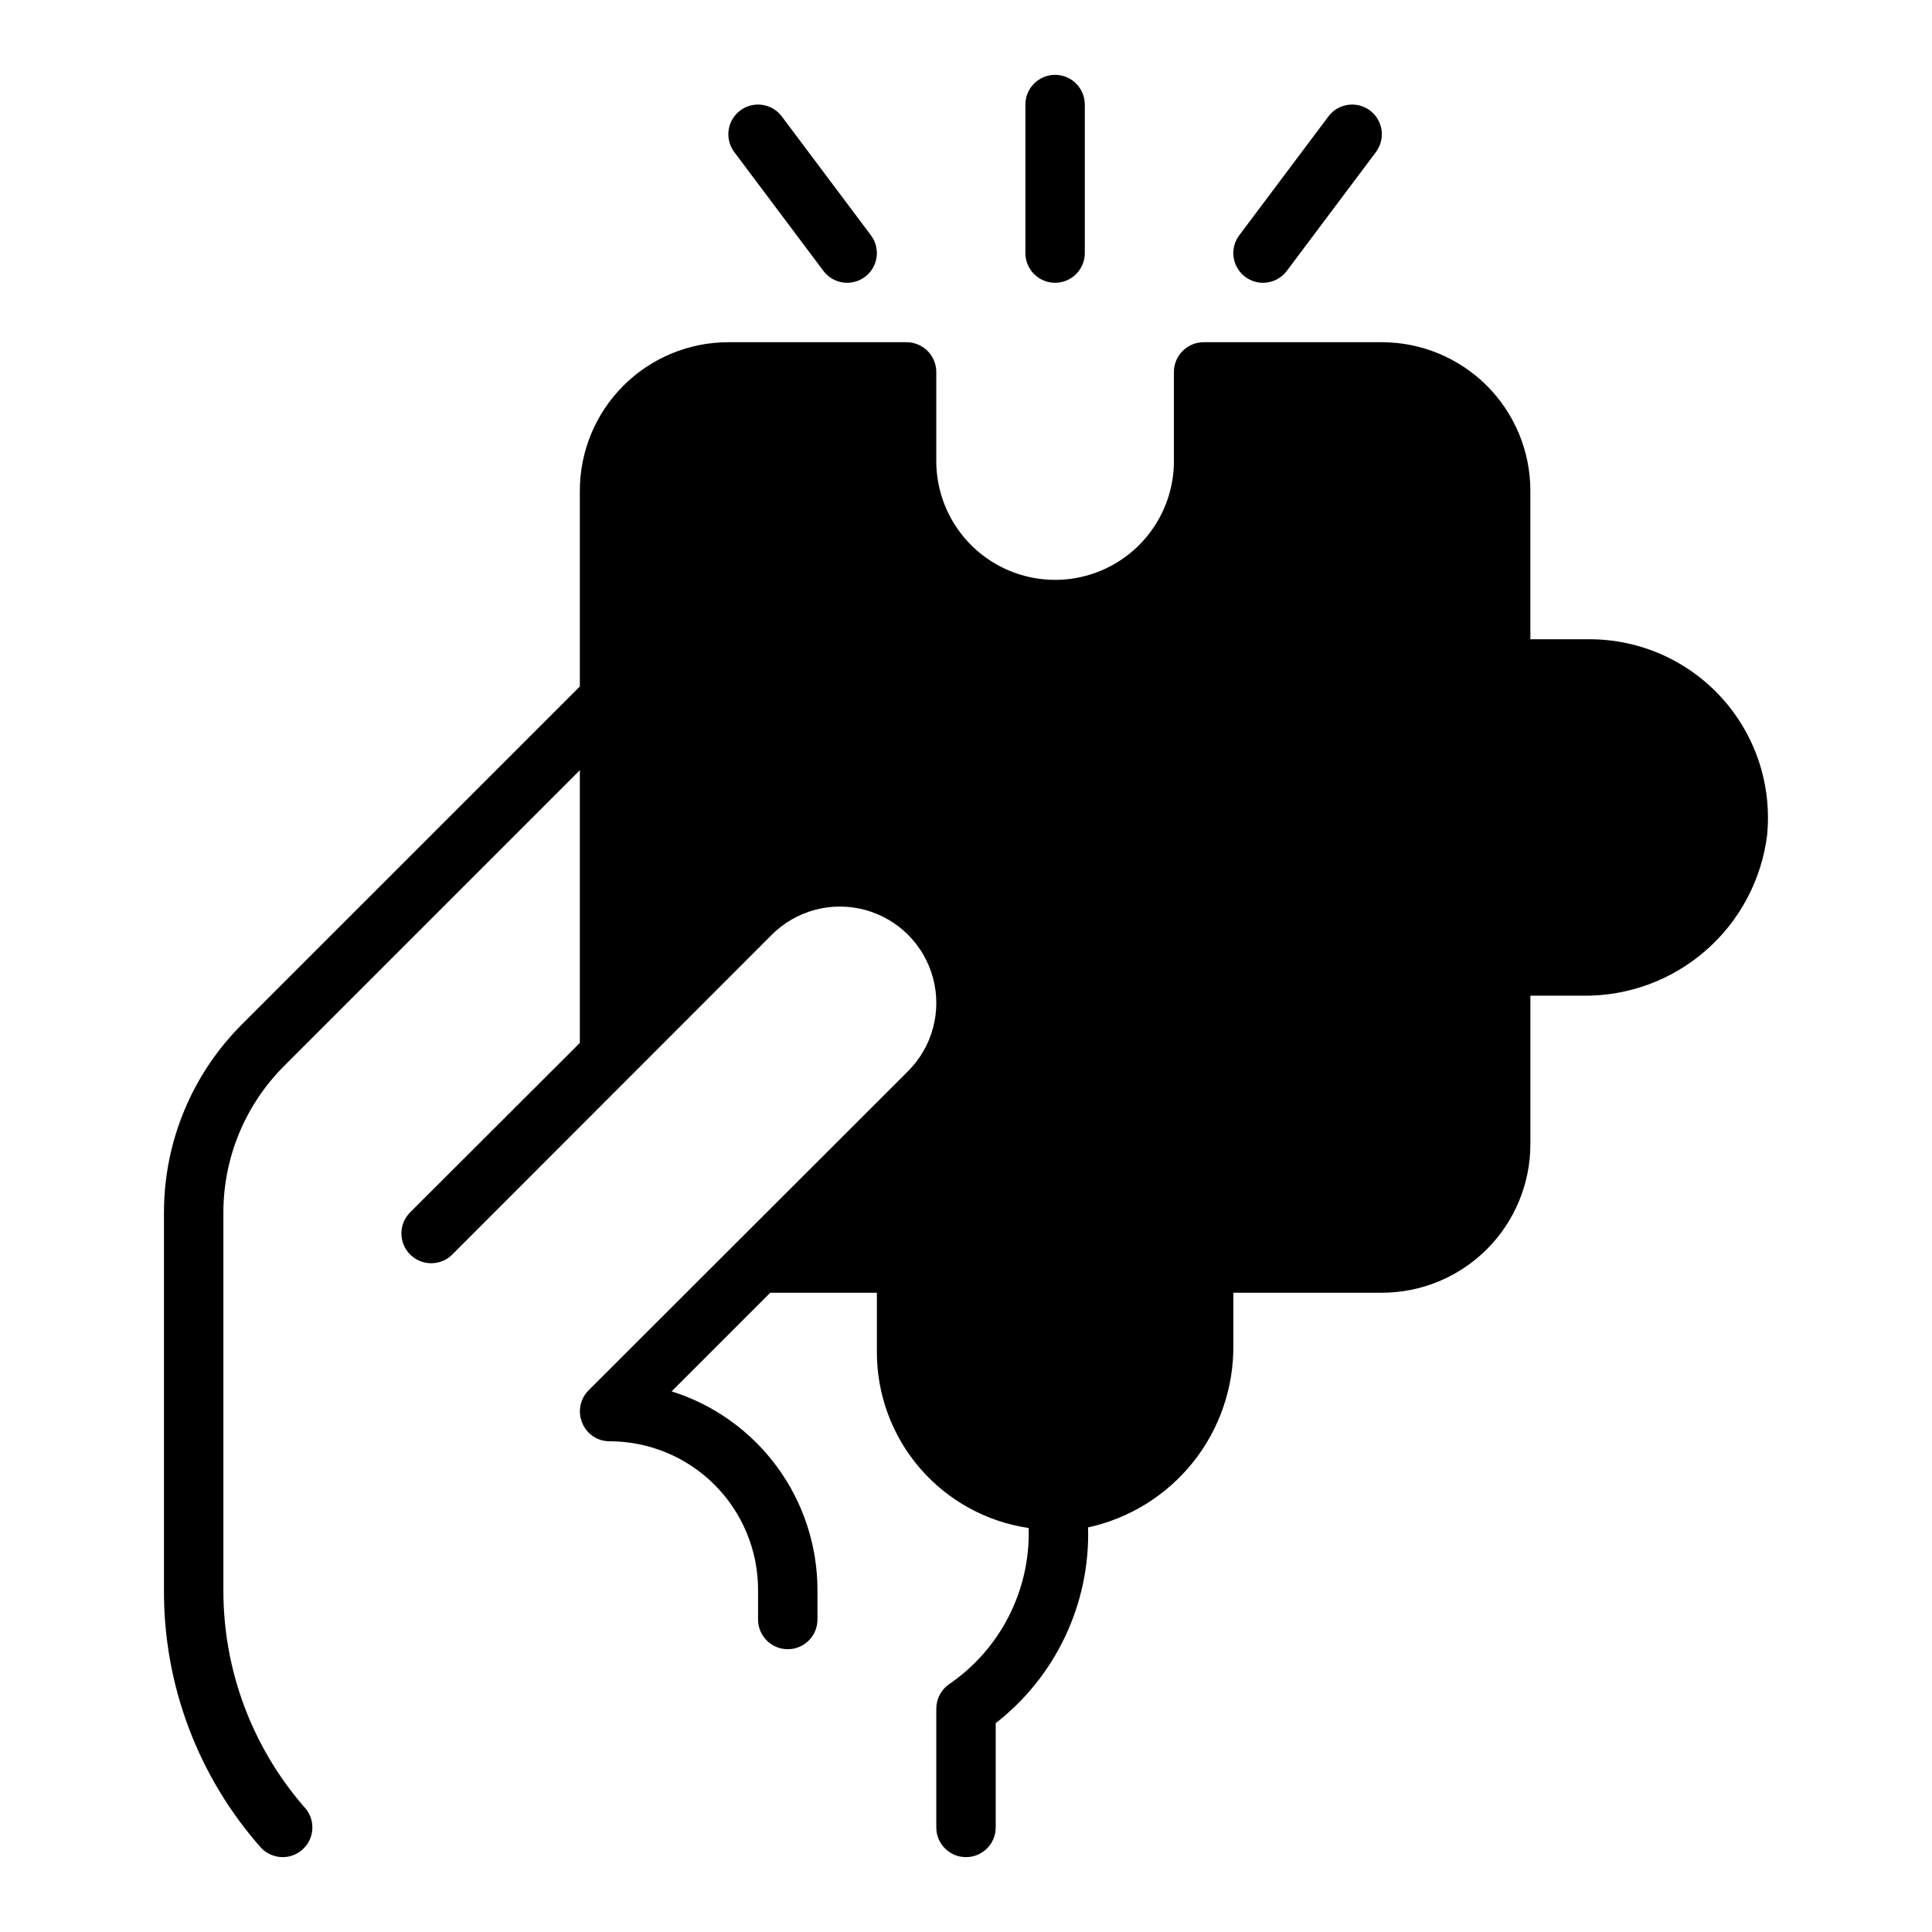 <?xml version="1.0" encoding="UTF-8"?>
<!-- Uploaded to: ICON Repo, www.iconrepo.com, Generator: ICON Repo Mixer Tools -->
<svg fill="#000000" width="800px" height="800px" version="1.1" viewBox="144 144 512 512" xmlns="http://www.w3.org/2000/svg">
 <path d="m612.31 365.28c-1.469 11.848-7.25 22.738-16.238 30.598-8.988 7.856-20.555 12.125-32.492 11.992h-14.012v39.359c-0.004 10.438-4.152 20.445-11.531 27.828-7.383 7.379-17.391 11.527-27.828 11.531h-39.359v14.012c0.09 11.23-3.684 22.148-10.695 30.922-7.012 8.773-16.828 14.867-27.801 17.258 0.566 20.203-8.527 39.465-24.48 51.875v27.633c0 4.348-3.523 7.871-7.871 7.871s-7.875-3.523-7.875-7.871v-31.488c0.02-2.477 1.18-4.801 3.148-6.301 13.758-9.289 21.805-24.969 21.336-41.562-11.184-1.645-21.402-7.258-28.789-15.812-7.387-8.559-11.445-19.488-11.438-30.789v-15.746h-28.262l-26.137 26.137h0.004c11.191 3.519 20.973 10.516 27.922 19.973 6.953 9.453 10.707 20.879 10.727 32.613v7.871c0 4.348-3.523 7.871-7.871 7.871s-7.871-3.523-7.871-7.871v-7.871c-0.004-10.438-4.152-20.449-11.531-27.828-7.383-7.383-17.391-11.531-27.828-11.535-3.188 0.012-6.059-1.922-7.242-4.879-1.23-2.934-0.578-6.316 1.652-8.582l84.703-84.621c6.453-6.457 8.977-15.863 6.613-24.68s-9.25-15.703-18.066-18.066c-8.816-2.363-18.227 0.156-24.68 6.613l-84.625 84.703c-1.48 1.492-3.492 2.332-5.594 2.336-2.102 0.004-4.121-0.828-5.606-2.316-1.488-1.484-2.32-3.5-2.316-5.606 0.004-2.102 0.844-4.113 2.34-5.594l44.949-44.871v-72.266l-78.328 78.328c-10.352 10.324-16.16 24.348-16.137 38.965v99.898c-0.062 21.102 7.516 41.512 21.332 57.465 2.215 2.258 2.863 5.625 1.641 8.543-1.219 2.922-4.066 4.824-7.231 4.84-2.086-0.008-4.09-0.828-5.59-2.285-16.805-18.867-26.031-43.293-25.898-68.562v-99.898c-0.031-18.793 7.449-36.82 20.781-50.066l89.43-89.426v-51.875c0-10.438 4.148-20.449 11.531-27.828 7.379-7.383 17.391-11.527 27.828-11.531h47.23c4.344 0.012 7.859 3.527 7.871 7.871v23.617c0 11.246 6.004 21.645 15.746 27.27 9.742 5.625 21.746 5.625 31.488 0s15.742-16.023 15.742-27.27v-23.617c0.016-4.344 3.531-7.859 7.875-7.871h47.23c10.438 0.004 20.445 4.148 27.828 11.531 7.379 7.379 11.527 17.391 11.531 27.828v39.359h15.746c13.328 0.02 26.027 5.66 34.977 15.539 8.949 9.875 13.312 23.07 12.02 36.336zm-188.7-146.34c2.09 0 4.09-0.828 5.566-2.305 1.477-1.477 2.309-3.481 2.309-5.566v-39.359c0-4.348-3.527-7.875-7.875-7.875-4.348 0-7.871 3.527-7.871 7.875v39.359c0 2.086 0.828 4.09 2.305 5.566 1.477 1.477 3.481 2.305 5.566 2.305zm-61.398-3.148c2.609 3.477 7.543 4.184 11.02 1.574 3.477-2.609 4.18-7.543 1.57-11.02l-23.617-31.488h0.004c-2.609-3.481-7.543-4.184-11.02-1.574-3.481 2.609-4.184 7.543-1.574 11.02zm116.5 3.148c2.481 0.004 4.816-1.164 6.305-3.148l23.617-31.488h-0.004c2.609-3.477 1.906-8.41-1.57-11.02-3.477-2.609-8.41-1.906-11.02 1.574l-23.617 31.488c-1.789 2.383-2.078 5.57-0.746 8.238 1.332 2.668 4.055 4.352 7.035 4.356z"/>
</svg>